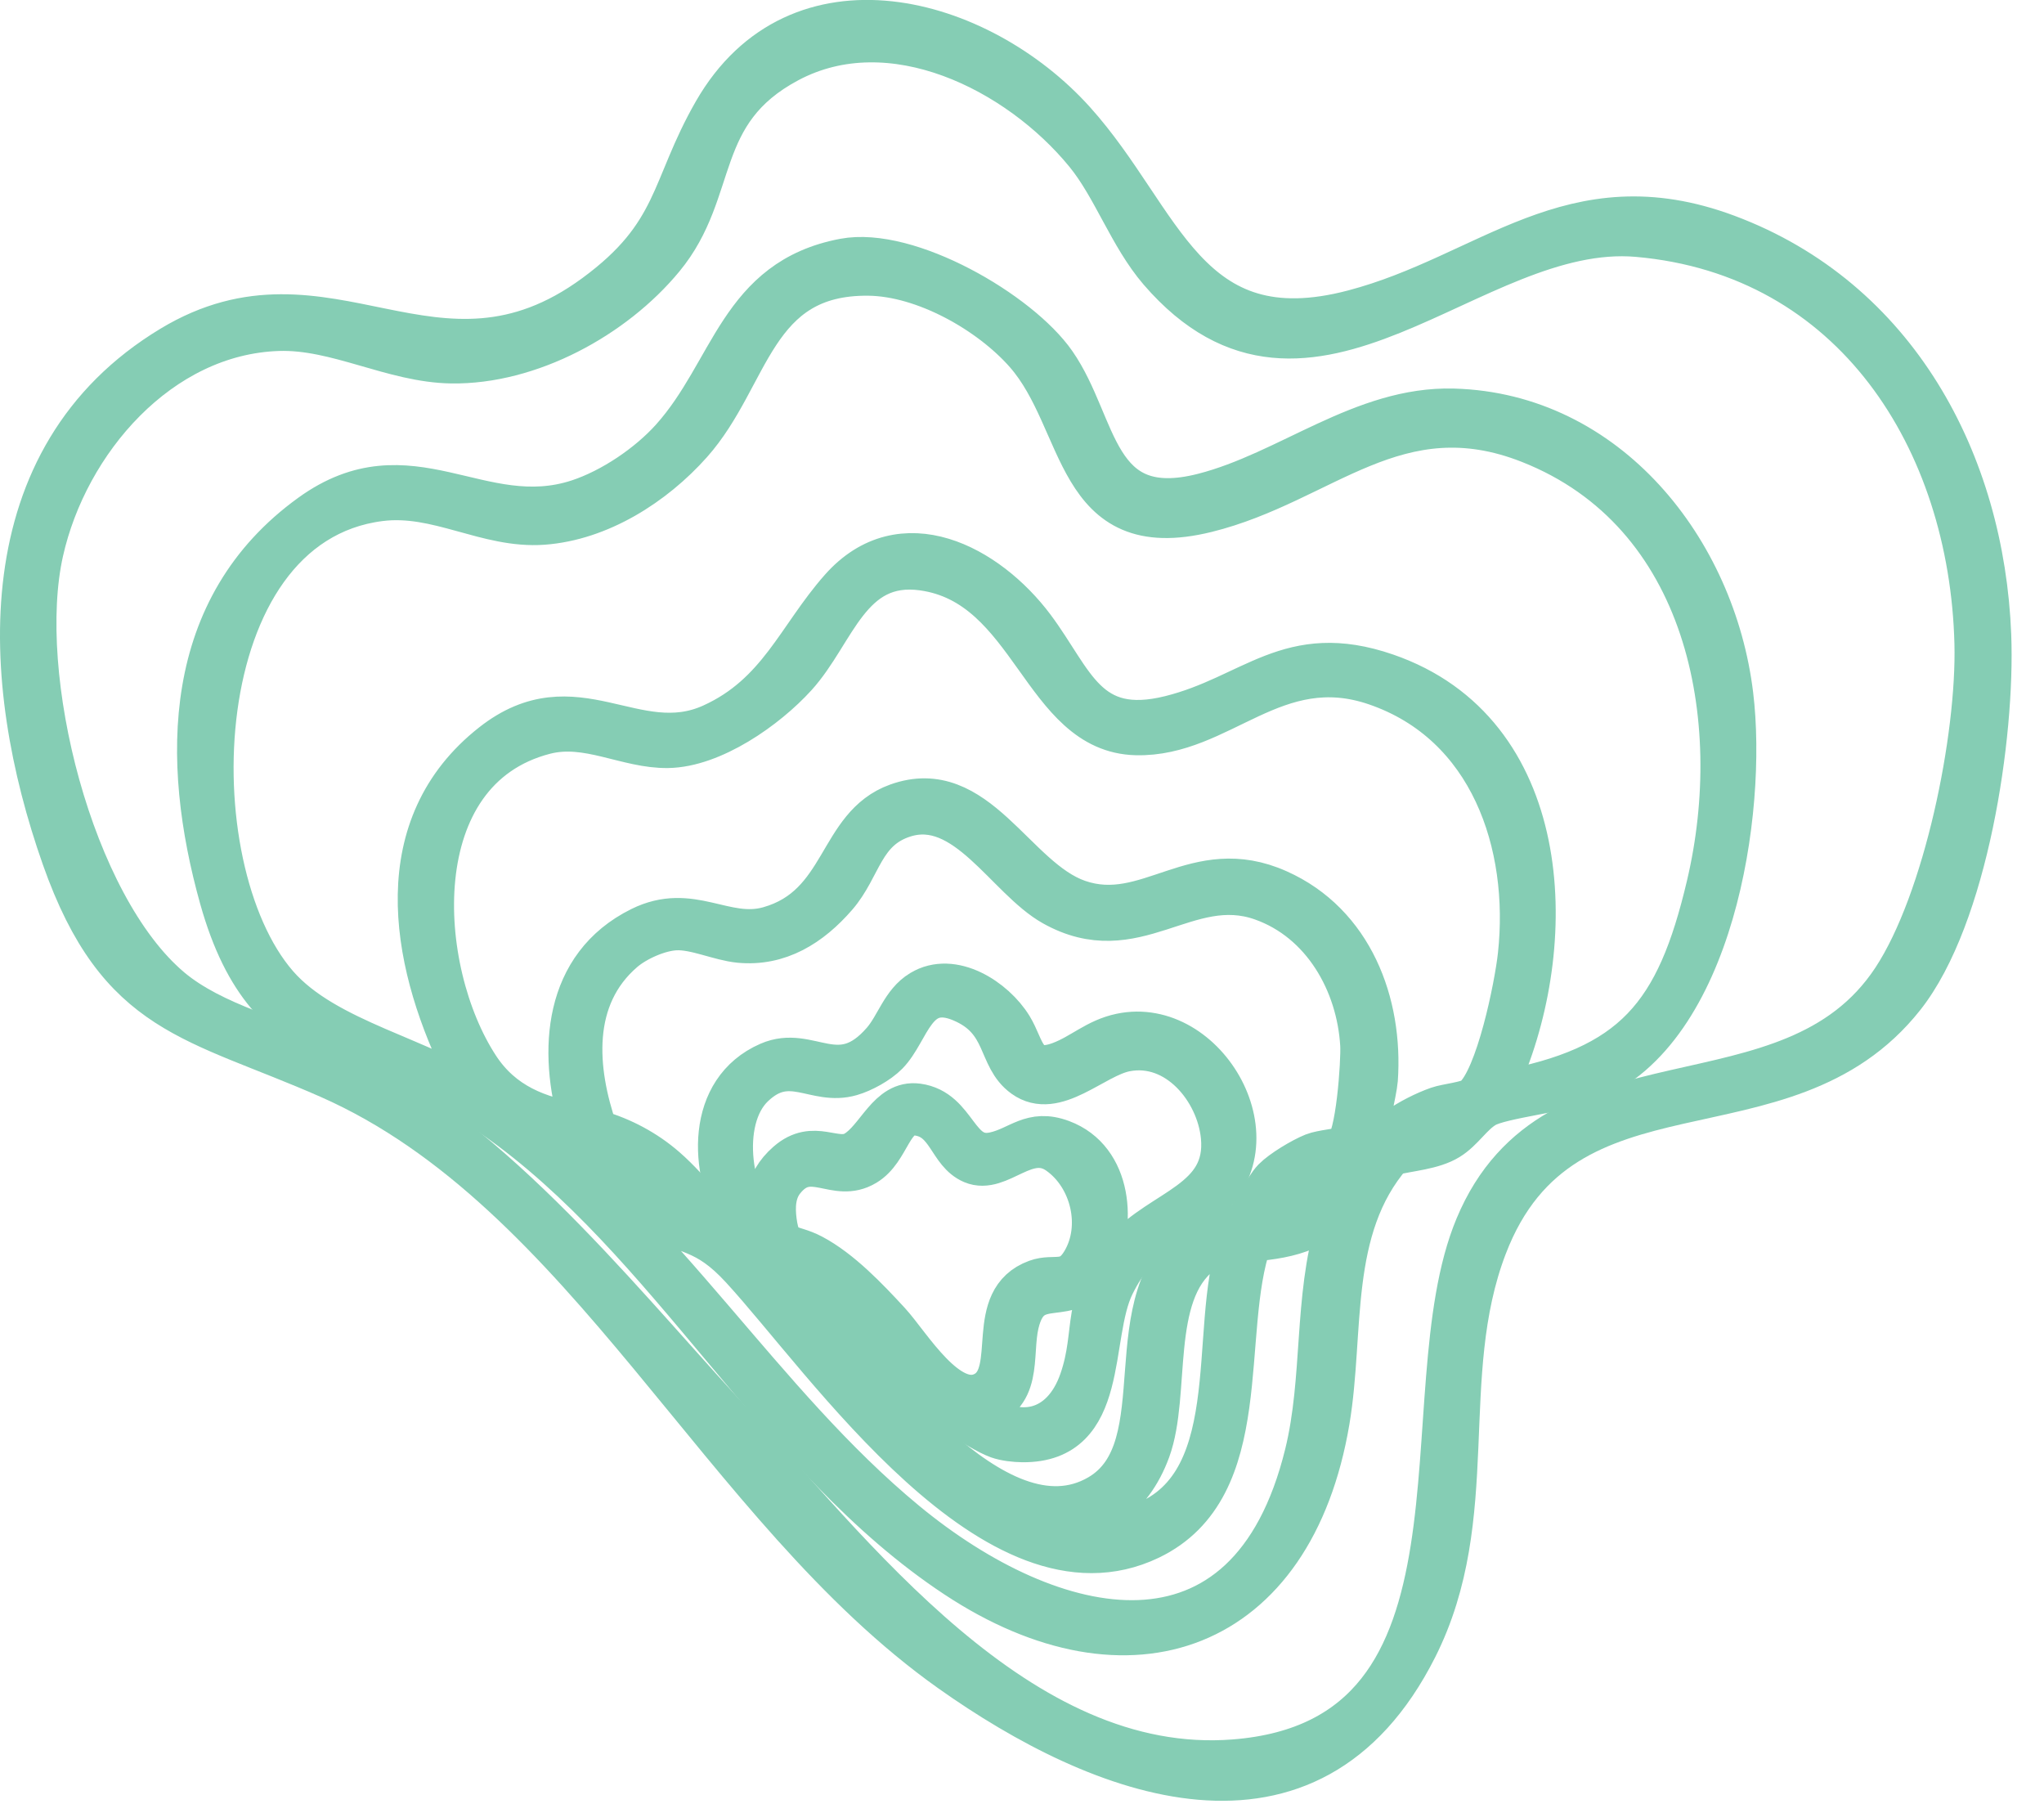 <svg xmlns="http://www.w3.org/2000/svg" fill="none" viewBox="0 0 34 30" height="30" width="34">
<path stroke-width="0.682" stroke="#85CDB4" fill="#85CDB4" d="M4.629 5.496C2.659 5.561 1.125 7.348 0.715 9.175C0.251 11.236 1.205 15.051 2.844 16.431C3.55 17.026 4.66 17.284 5.497 17.653C8.04 18.774 10.164 21.447 12.022 23.476C14.178 25.831 16.951 29.549 20.53 29.268C25.08 28.911 23.371 23.205 24.543 20.396C25.859 17.24 29.766 18.88 31.48 16.28C32.34 14.974 32.891 12.262 32.851 10.699C32.765 7.334 30.834 4.247 27.239 3.932C24.482 3.691 21.782 7.41 19.281 4.51C18.782 3.93 18.515 3.123 18.053 2.558C16.933 1.188 14.822 0.127 13.12 1.033C11.534 1.877 11.974 3.163 11.039 4.296C10.218 5.292 8.814 6.055 7.51 6.036C6.531 6.022 5.601 5.464 4.629 5.496ZM33.114 10.562C33.18 12.238 32.73 15.25 31.675 16.585C29.67 19.122 26.008 17.387 24.728 20.732C23.899 22.897 24.67 25.224 23.567 27.41C21.788 30.933 18.308 29.574 15.804 27.799C11.982 25.09 9.758 19.818 5.467 17.928C3.234 16.945 1.967 16.909 1.035 14.267C-0.006 11.316 -0.215 7.607 2.844 5.759C5.45 4.187 7.245 6.841 9.888 4.9C11.27 3.885 11.139 3.13 11.87 1.856C13.266 -0.576 16.293 0.25 17.877 2.009C19.348 3.643 19.735 5.892 22.512 5.16C24.756 4.57 26.14 2.94 28.733 3.908C31.557 4.963 33.001 7.681 33.114 10.562Z"></path>
<path stroke-width="0.682" stroke="#85CDB4" fill="#85CDB4" d="M24.176 18.553L23.596 18.888C23.748 18.919 23.982 18.774 24.099 18.683C24.136 18.654 24.237 18.598 24.176 18.553ZM22.285 19.224C21.698 19.369 21.148 19.684 20.989 20.305C21.621 20.324 21.977 20.078 22.241 19.513C22.262 19.468 22.392 19.233 22.285 19.224ZM20.607 20.656C20.587 20.547 20.043 20.813 19.983 20.86C19.114 21.535 19.473 23.169 19.128 24.117C18.827 24.942 18.18 25.407 17.299 25.245C17.424 25.398 17.792 25.442 18.001 25.459C18.248 25.48 18.586 25.461 18.824 25.393C20.787 24.83 20.072 22.12 20.607 20.656ZM11.566 20.214C11.474 20.058 11.028 19.675 10.865 19.513C10.81 19.458 10.53 19.303 10.438 19.253C10.319 19.187 10.177 19.102 10.042 19.086C10.275 19.828 10.904 20.042 11.552 20.32C11.569 20.32 11.575 20.228 11.566 20.214ZM22.407 19.833C22.038 20.457 21.479 20.584 20.816 20.64C20.28 22.165 20.919 24.739 19.129 25.598C16.561 26.829 13.746 22.639 12.328 21.098C11.717 20.434 11.427 20.555 10.743 20.185C10.175 19.879 10.017 19.504 9.709 18.977L8.502 18.613C11.041 20.461 12.665 23.319 15.073 25.306C17.505 27.313 20.757 28.061 21.71 24.178C22.017 22.925 21.855 21.607 22.229 20.366L22.407 19.833ZM11.246 15.463C10.967 15.474 10.589 15.642 10.377 15.824C9.483 16.594 9.583 17.792 9.931 18.799C10.351 18.919 10.748 19.13 11.079 19.419C11.525 19.808 11.862 20.315 12.298 20.704C12.687 21.051 13.057 21.306 13.429 21.708C14.382 22.737 16.564 25.861 18.275 24.863C19.614 24.081 18.455 21.583 19.952 20.547C20.187 20.384 20.58 20.4 20.685 20.324C20.8 20.241 21.027 19.759 21.178 19.604C21.316 19.463 21.655 19.26 21.843 19.185C21.976 19.131 22.317 19.102 22.363 19.075C22.561 18.96 22.65 17.646 22.634 17.378C22.574 16.347 21.997 15.328 20.989 14.97C19.743 14.527 18.883 15.826 17.513 15.057C16.738 14.622 16.056 13.266 15.043 13.586C14.352 13.805 14.334 14.427 13.917 14.908C13.492 15.398 12.963 15.735 12.298 15.671C11.967 15.639 11.569 15.45 11.246 15.463ZM18.9 12.219C17.317 12.181 17.166 9.732 15.348 9.48C14.133 9.312 13.899 10.53 13.246 11.249C12.757 11.788 11.858 12.421 11.109 12.432C10.422 12.442 9.774 12.022 9.066 12.205C6.707 12.813 6.907 16.128 7.966 17.744C8.363 18.35 8.953 18.582 9.645 18.689C9.289 17.473 9.374 16.057 10.652 15.424C11.496 15.006 12.057 15.623 12.786 15.417C14.046 15.061 13.917 13.731 14.921 13.369C16.249 12.89 16.884 14.607 17.94 14.972C19.095 15.371 19.884 14.185 21.263 14.801C22.5 15.352 23 16.679 22.911 17.957C22.898 18.139 22.715 18.914 22.725 18.964C22.779 19.236 23.197 18.791 23.245 18.756C23.441 18.619 23.691 18.491 23.916 18.412C24.058 18.362 24.419 18.328 24.511 18.249C24.89 17.927 25.2 16.402 25.256 15.884C25.456 14.042 24.785 12.044 22.88 11.391C21.208 10.818 20.312 12.252 18.9 12.219ZM14.448 4.577C12.528 4.555 12.494 6.264 11.505 7.376C10.885 8.073 9.979 8.65 9.035 8.719C8.094 8.787 7.278 8.205 6.322 8.327C3.071 8.739 2.914 14.411 4.615 16.372C5.432 17.313 7.071 17.59 8.075 18.307L7.664 17.683C6.826 15.933 6.445 13.728 8.182 12.364C9.566 11.276 10.569 12.622 11.841 12.043C12.948 11.539 13.26 10.595 13.976 9.785C14.999 8.629 16.432 9.398 17.201 10.425C17.869 11.32 18.076 12.254 19.464 11.908C20.83 11.568 21.445 10.65 23.063 11.208C25.822 12.16 25.958 15.58 24.995 17.866C24.946 17.983 24.748 18.191 24.954 18.153C27.177 17.749 27.886 16.873 28.393 14.725C29.05 11.946 28.395 8.531 25.441 7.365C23.239 6.496 22.014 8.036 20.074 8.515C17.844 9.065 18.051 7.018 17.055 5.882C16.457 5.201 15.367 4.587 14.448 4.577ZM24.175 6.803C26.747 6.872 28.53 9.141 28.823 11.554C29.061 13.514 28.499 17.146 26.447 17.979C26.008 18.158 24.974 18.258 24.709 18.413C24.485 18.544 24.34 18.805 24.099 18.952C23.835 19.114 23.446 19.135 23.151 19.209C22.085 20.439 22.36 22.145 22.11 23.629C21.517 27.154 18.783 28.138 15.897 26.232C12.892 24.248 11.159 20.644 8.212 18.585C6.225 17.197 4.475 17.857 3.658 14.939C3.014 12.636 3.027 10.093 5.163 8.553C6.817 7.36 7.991 8.846 9.615 8.314C10.172 8.131 10.779 7.721 11.169 7.285C12.171 6.165 12.291 4.637 14.037 4.307C15.112 4.104 16.964 5.179 17.558 6.034C18.28 7.073 18.192 8.676 20.013 8.21C21.429 7.848 22.66 6.762 24.175 6.803Z"></path>
<path stroke-width="0.682" stroke="#85CDB4" fill="#85CDB4" d="M13.684 21.236L13.517 21.082L13.167 20.961C13.231 21.023 13.287 21.098 13.365 21.146C13.422 21.181 13.612 21.252 13.684 21.236ZM13.045 19.633C12.89 19.825 12.882 20.072 12.912 20.305C12.981 20.82 13.139 20.668 13.517 20.868C13.988 21.117 14.437 21.589 14.8 21.983C15.137 22.347 15.795 23.481 16.384 23.143C16.944 22.822 16.352 21.61 17.237 21.288C17.543 21.177 17.767 21.372 18.001 20.976C18.343 20.399 18.148 19.579 17.603 19.192C17.078 18.818 16.63 19.539 16.17 19.345C15.771 19.175 15.77 18.61 15.255 18.545C14.827 18.491 14.813 19.133 14.401 19.379C13.887 19.687 13.481 19.092 13.045 19.633ZM16.247 23.431C16.925 23.976 17.666 23.807 17.961 22.958C18.252 22.122 17.96 21.64 18.702 20.793C19.308 20.101 20.419 19.978 20.316 18.903C20.241 18.131 19.571 17.32 18.731 17.48C18.201 17.58 17.555 18.295 17.024 17.912C16.573 17.587 16.75 16.975 15.987 16.654C15.219 16.332 15.141 17.15 14.767 17.533C14.622 17.681 14.357 17.828 14.157 17.885C13.549 18.059 13.136 17.502 12.541 18.066C11.945 18.631 12.153 20.012 12.74 20.534C12.703 20.06 12.7 19.668 13.09 19.327C13.542 18.932 13.896 19.338 14.219 19.148C14.589 18.93 14.768 18.294 15.264 18.36C15.934 18.45 15.913 19.302 16.536 19.167C16.948 19.078 17.153 18.773 17.664 18.963C18.501 19.274 18.576 20.375 18.211 21.068C17.811 21.83 17.152 21.131 16.942 22.013C16.815 22.548 17.035 23.266 16.247 23.431ZM17.009 23.977C16.879 23.975 16.718 23.958 16.597 23.915C16.268 23.797 15.474 23.235 15.194 22.991C14.701 22.561 14.311 21.849 13.761 21.509C13.576 21.395 13.254 21.345 13.088 21.19C12.978 21.088 12.945 20.924 12.846 20.824C12.633 20.608 12.507 20.657 12.297 20.305C11.797 19.468 11.743 18.125 12.785 17.671C13.472 17.372 13.95 18.149 14.675 17.317C14.908 17.049 14.995 16.669 15.316 16.475C15.849 16.152 16.548 16.607 16.834 17.073C17.05 17.424 17.047 17.885 17.634 17.664C17.99 17.53 18.233 17.28 18.64 17.194C20.078 16.889 21.306 19.026 20.012 20.026C19.392 20.506 18.946 20.534 18.531 21.373C18.109 22.227 18.468 23.99 17.009 23.977Z"></path>
</svg>
